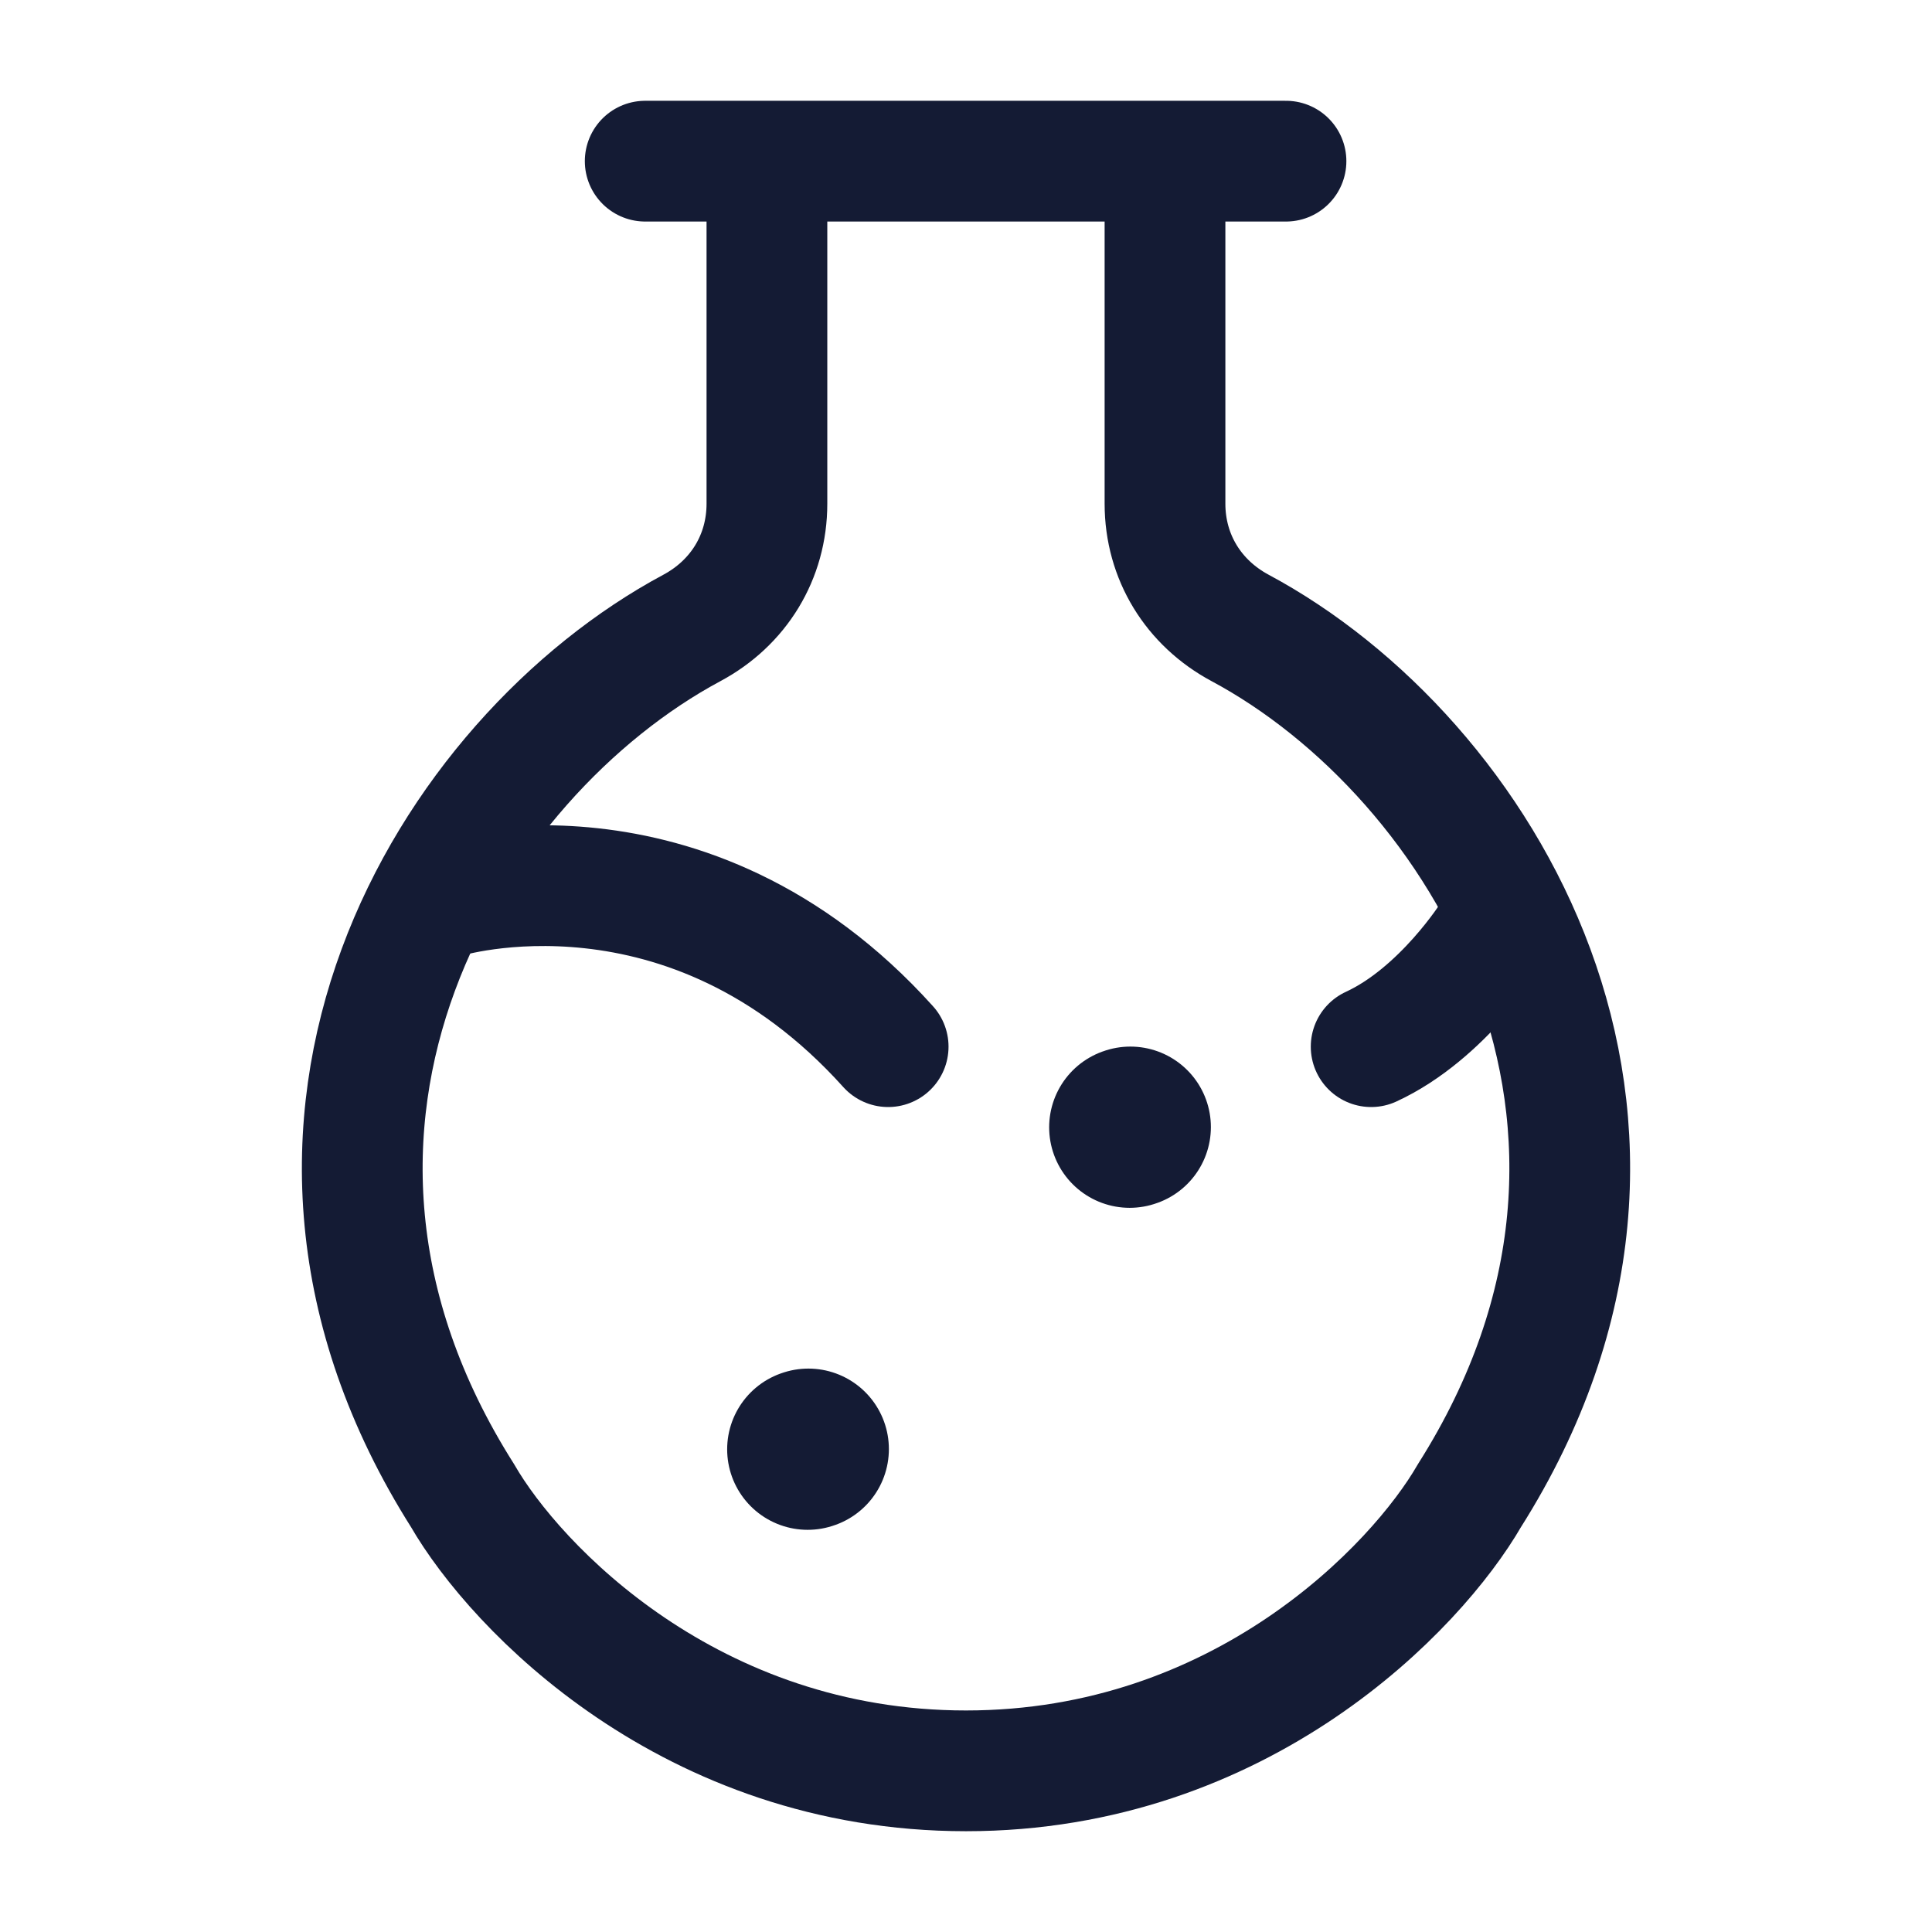<svg width="24" height="24" viewBox="0 0 24 24" fill="none" xmlns="http://www.w3.org/2000/svg">
<path d="M8.015 2.002H15.975" stroke="#141B34" stroke-width="1.5" stroke-linecap="round" stroke-linejoin="round"/>
<path d="M5.533 11.15C5.533 11.15 8.533 10.224 11.033 13.002M18.533 11.613C18.533 11.613 17.922 12.592 17.033 13.002" stroke="#141B34" stroke-width="1.5" stroke-linecap="round"/>
<path d="M10.033 18.004L10.042 18.001" stroke="#141B34" stroke-width="2" stroke-linecap="round" stroke-linejoin="round"/>
<path d="M14.033 14.004L14.042 14.001" stroke="#141B34" stroke-width="2" stroke-linecap="round" stroke-linejoin="round"/>
<path d="M9.527 2.215V6.257C9.527 6.919 9.175 7.49 8.594 7.801C5.609 9.401 2.805 13.934 5.746 18.579C6.404 19.719 8.577 21.998 12 21.998C15.423 21.998 17.596 19.719 18.254 18.579C21.195 13.934 18.391 9.401 15.406 7.801C14.825 7.49 14.472 6.919 14.472 6.257V2.263" stroke="#141B34" stroke-width="1.5" stroke-linecap="round" stroke-linejoin="round"/>
</svg>
